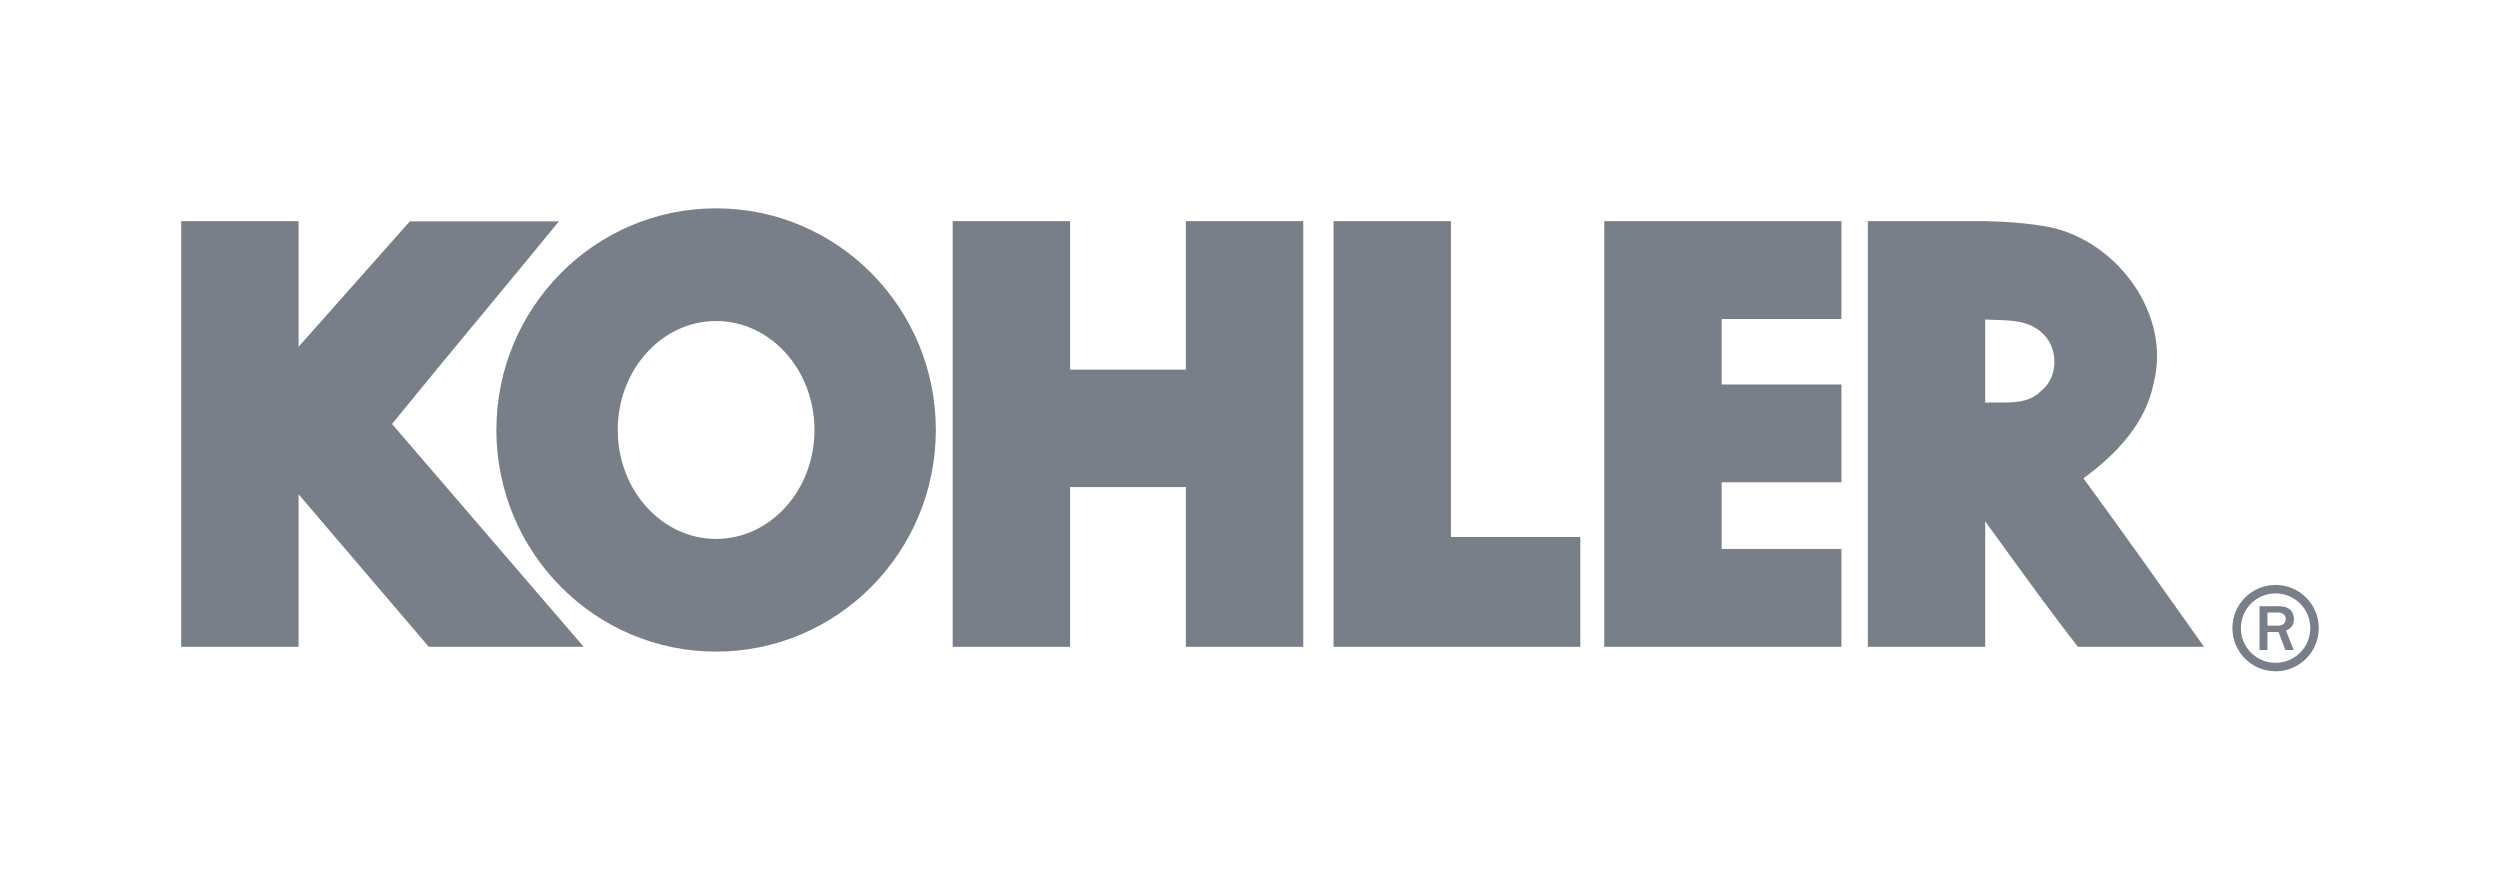 <svg width="216" height="76" viewBox="0 0 216 76" fill="none" xmlns="http://www.w3.org/2000/svg">
<path fill-rule="evenodd" clip-rule="evenodd" d="M80.856 37.149C80.856 26.574 72.355 18 61.872 18C51.389 18 42.887 26.574 42.887 37.149C42.887 47.724 51.389 56.299 61.872 56.299C72.355 56.299 80.856 47.724 80.856 37.149ZM61.872 27.736C66.564 27.736 70.37 31.951 70.37 37.149C70.37 42.348 66.564 46.563 61.872 46.563C57.179 46.563 53.373 42.348 53.373 37.149C53.373 31.951 57.179 27.736 61.872 27.736ZM92.455 19.107H82.312V55.882H92.455V42.083H102.46V55.882H112.602V19.107H102.46V31.94H92.455V19.107ZM125.361 19.107H115.219V55.882H136.539V46.395H125.361V19.107ZM138.608 19.107H159.1V27.559H148.751V33.217H159.1V41.669H148.751V47.43H159.1V55.882H138.608V19.107ZM171.523 19.107H161.38V55.882H171.523V45.043C171.902 45.565 172.28 46.089 172.66 46.614L172.691 46.657L172.709 46.681L172.721 46.698L172.722 46.699C174.948 49.776 177.19 52.876 179.527 55.882H190.428L190.061 55.363L190.06 55.362C186.734 50.665 183.409 45.968 180.009 41.324C182.839 39.264 185.392 36.586 186.081 33.084C187.599 27.11 182.907 20.861 177.111 19.625C175.264 19.282 173.397 19.148 171.523 19.107ZM171.523 34.784V27.608C171.806 27.624 172.094 27.632 172.383 27.641C173.844 27.682 175.328 27.724 176.422 28.758C177.871 29.994 177.871 32.603 176.353 33.771C175.369 34.801 173.959 34.788 172.587 34.775C172.226 34.772 171.869 34.768 171.523 34.784ZM41.685 27.136C43.893 24.47 46.102 21.803 48.292 19.122H35.411L25.798 29.962V19.107H15.656V55.882H25.798V42.708L37.045 55.882H50.431L33.871 36.632C36.454 33.45 39.069 30.293 41.685 27.136ZM196.61 50.538C197.641 50.538 198.573 50.956 199.248 51.631C199.924 52.306 200.341 53.239 200.341 54.269C200.341 55.299 199.924 56.232 199.248 56.907C198.573 57.582 197.641 58 196.61 58C195.58 58 194.647 57.582 193.972 56.907C193.297 56.232 192.879 55.299 192.879 54.269C192.879 53.239 193.297 52.306 193.972 51.631C194.647 50.956 195.58 50.538 196.61 50.538ZM198.731 52.148C198.188 51.605 197.438 51.269 196.61 51.269C195.782 51.269 195.032 51.605 194.489 52.148C193.946 52.691 193.611 53.441 193.611 54.269C193.611 55.097 193.946 55.847 194.489 56.39C195.032 56.932 195.782 57.268 196.61 57.268C197.438 57.268 198.188 56.932 198.731 56.39C199.274 55.847 199.61 55.097 199.61 54.269C199.61 53.441 199.274 52.691 198.731 52.148ZM197.455 56.161H198.176L197.513 54.489C197.968 54.306 198.195 53.972 198.195 53.486C198.195 53.158 198.088 52.892 197.873 52.686C197.659 52.48 197.323 52.377 196.867 52.377H195.225V56.161H195.908V54.605H196.867L197.455 56.161ZM196.756 54.059H195.908V52.92H196.812C197.024 52.92 197.19 52.971 197.308 53.074C197.426 53.176 197.485 53.311 197.485 53.477C197.485 53.658 197.425 53.801 197.306 53.904C197.185 54.008 197.002 54.059 196.756 54.059Z" fill="#797F89"/>
</svg>
